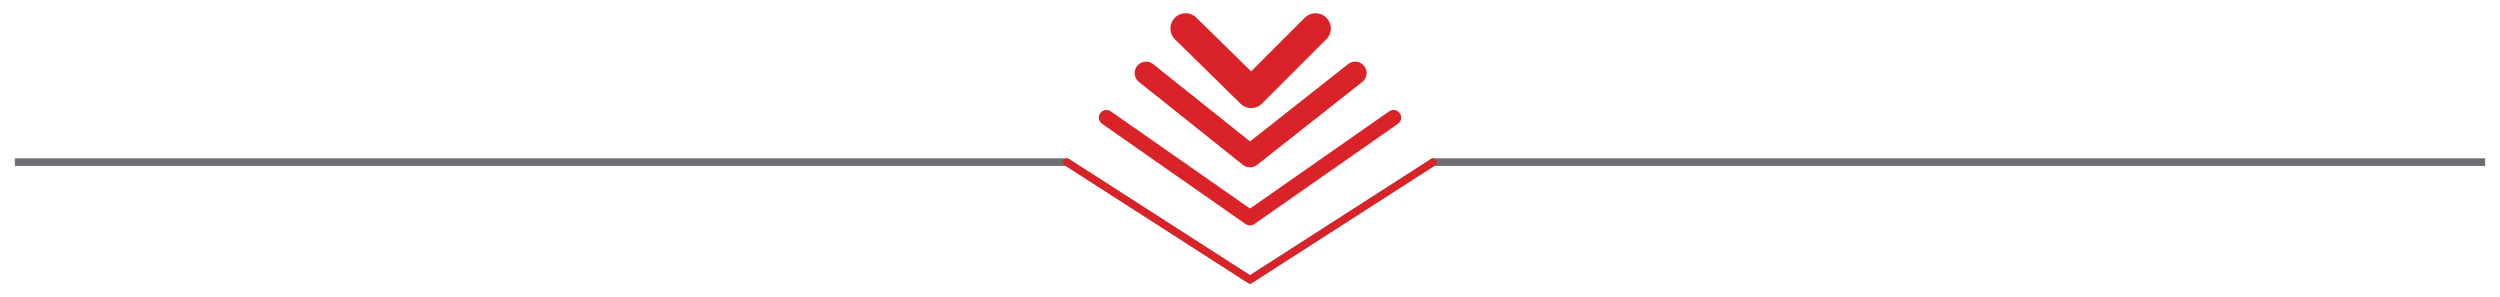 <svg xmlns="http://www.w3.org/2000/svg" viewBox="0 0 202 24">
  <title>line3_mobile</title>
  <g id="Layer_14" data-name="Layer 14">
    <g>
      <polyline points="200.8 13.1 118.9 13.1 115.8 13.1 101 22.6 86.2 13.1 84.4 13.1 1.2 13.1" fill="none" stroke="#6d6e71" stroke-miterlimit="10" stroke-width="0.61"/>
      <g>
        <polyline points="106.3 2.3 101.1 7.5 95.8 2.3" fill="none" stroke="#d92329" stroke-linecap="round" stroke-linejoin="round" stroke-width="2.46"/>
        <polyline points="109.5 5.9 101 12.6 92.6 5.9" fill="none" stroke="#d92329" stroke-linecap="round" stroke-linejoin="round" stroke-width="1.84"/>
        <polyline points="112.6 9.5 101 17.6 89.4 9.5" fill="none" stroke="#d92329" stroke-linecap="round" stroke-linejoin="round" stroke-width="1.23"/>
        <polyline points="115.8 13.1 101 22.6 86.2 13.1" fill="none" stroke="#d92329" stroke-linecap="round" stroke-linejoin="round" stroke-width="0.61"/>
      </g>
    </g>
  </g>
</svg>
